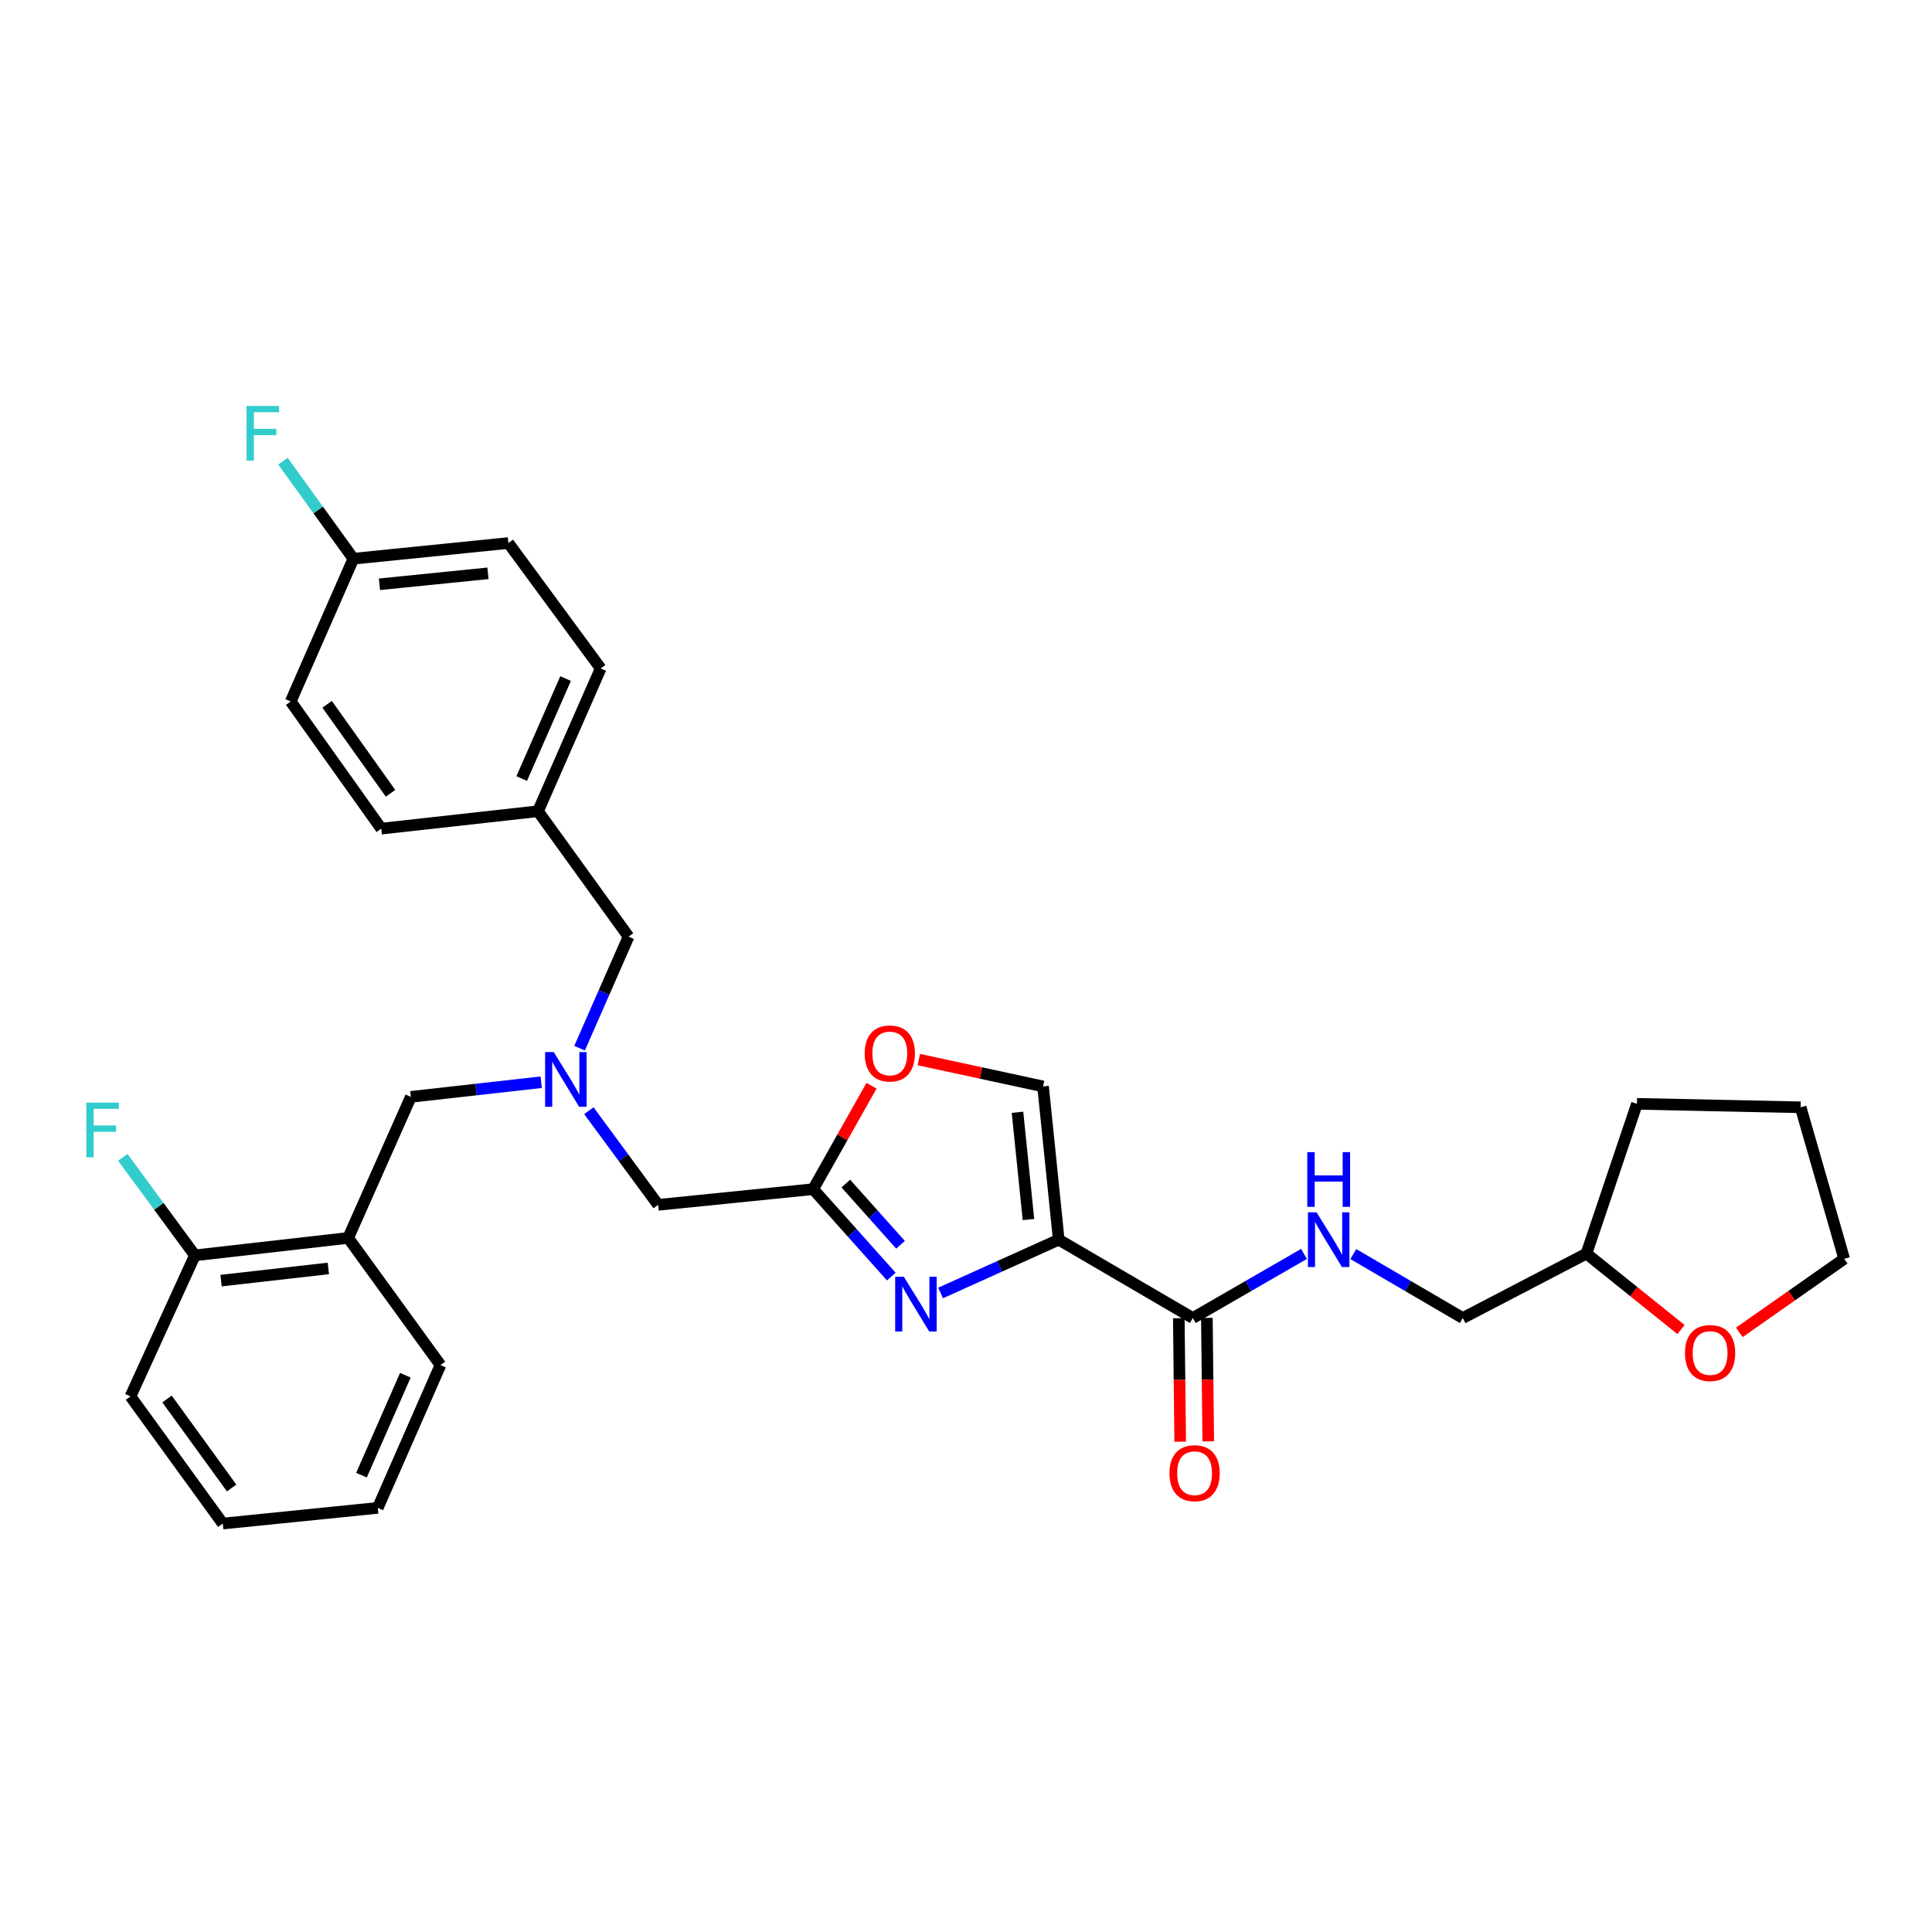 <?xml version='1.0' encoding='iso-8859-1'?>
<svg version='1.1' baseProfile='full'
              xmlns='http://www.w3.org/2000/svg'
                      xmlns:rdkit='http://www.rdkit.org/xml'
                      xmlns:xlink='http://www.w3.org/1999/xlink'
                  xml:space='preserve'
width='1000px' height='1000px' viewBox='0 0 1000 1000'>
<!-- END OF HEADER -->
<rect style='opacity:1.0;fill:#FFFFFF;stroke:none' width='1000' height='1000' x='0' y='0'> </rect>
<path class='bond-0' d='M 870.084,688.164 L 845.609,668.513' style='fill:none;fill-rule:evenodd;stroke:#FF0000;stroke-width:6px;stroke-linecap:butt;stroke-linejoin:miter;stroke-opacity:1' />
<path class='bond-0' d='M 845.609,668.513 L 821.134,648.861' style='fill:none;fill-rule:evenodd;stroke:#000000;stroke-width:6px;stroke-linecap:butt;stroke-linejoin:miter;stroke-opacity:1' />
<path class='bond-1' d='M 900.256,689.645 L 927.401,670.605' style='fill:none;fill-rule:evenodd;stroke:#FF0000;stroke-width:6px;stroke-linecap:butt;stroke-linejoin:miter;stroke-opacity:1' />
<path class='bond-1' d='M 927.401,670.605 L 954.545,651.564' style='fill:none;fill-rule:evenodd;stroke:#000000;stroke-width:6px;stroke-linecap:butt;stroke-linejoin:miter;stroke-opacity:1' />
<path class='bond-2' d='M 610.148,682.296 L 610.508,714.248' style='fill:none;fill-rule:evenodd;stroke:#000000;stroke-width:6px;stroke-linecap:butt;stroke-linejoin:miter;stroke-opacity:1' />
<path class='bond-2' d='M 610.508,714.248 L 610.868,746.2' style='fill:none;fill-rule:evenodd;stroke:#FF0000;stroke-width:6px;stroke-linecap:butt;stroke-linejoin:miter;stroke-opacity:1' />
<path class='bond-2' d='M 624.673,682.132 L 625.033,714.084' style='fill:none;fill-rule:evenodd;stroke:#000000;stroke-width:6px;stroke-linecap:butt;stroke-linejoin:miter;stroke-opacity:1' />
<path class='bond-2' d='M 625.033,714.084 L 625.393,746.037' style='fill:none;fill-rule:evenodd;stroke:#FF0000;stroke-width:6px;stroke-linecap:butt;stroke-linejoin:miter;stroke-opacity:1' />
<path class='bond-3' d='M 617.41,682.214 L 646.182,665.617' style='fill:none;fill-rule:evenodd;stroke:#000000;stroke-width:6px;stroke-linecap:butt;stroke-linejoin:miter;stroke-opacity:1' />
<path class='bond-3' d='M 646.182,665.617 L 674.954,649.021' style='fill:none;fill-rule:evenodd;stroke:#0000FF;stroke-width:6px;stroke-linecap:butt;stroke-linejoin:miter;stroke-opacity:1' />
<path class='bond-4' d='M 617.41,682.214 L 548.001,641.655' style='fill:none;fill-rule:evenodd;stroke:#000000;stroke-width:6px;stroke-linecap:butt;stroke-linejoin:miter;stroke-opacity:1' />
<path class='bond-5' d='M 700.473,649.105 L 728.803,665.659' style='fill:none;fill-rule:evenodd;stroke:#0000FF;stroke-width:6px;stroke-linecap:butt;stroke-linejoin:miter;stroke-opacity:1' />
<path class='bond-5' d='M 728.803,665.659 L 757.132,682.214' style='fill:none;fill-rule:evenodd;stroke:#000000;stroke-width:6px;stroke-linecap:butt;stroke-linejoin:miter;stroke-opacity:1' />
<path class='bond-6' d='M 821.134,648.861 L 757.132,682.214' style='fill:none;fill-rule:evenodd;stroke:#000000;stroke-width:6px;stroke-linecap:butt;stroke-linejoin:miter;stroke-opacity:1' />
<path class='bond-7' d='M 821.134,648.861 L 847.281,571.342' style='fill:none;fill-rule:evenodd;stroke:#000000;stroke-width:6px;stroke-linecap:butt;stroke-linejoin:miter;stroke-opacity:1' />
<path class='bond-8' d='M 304.794,574.895 L 322.728,599.261' style='fill:none;fill-rule:evenodd;stroke:#0000FF;stroke-width:6px;stroke-linecap:butt;stroke-linejoin:miter;stroke-opacity:1' />
<path class='bond-8' d='M 322.728,599.261 L 340.662,623.627' style='fill:none;fill-rule:evenodd;stroke:#000000;stroke-width:6px;stroke-linecap:butt;stroke-linejoin:miter;stroke-opacity:1' />
<path class='bond-9' d='M 280.13,560.154 L 246.394,563.944' style='fill:none;fill-rule:evenodd;stroke:#0000FF;stroke-width:6px;stroke-linecap:butt;stroke-linejoin:miter;stroke-opacity:1' />
<path class='bond-9' d='M 246.394,563.944 L 212.658,567.735' style='fill:none;fill-rule:evenodd;stroke:#000000;stroke-width:6px;stroke-linecap:butt;stroke-linejoin:miter;stroke-opacity:1' />
<path class='bond-10' d='M 299.99,542.542 L 312.664,513.671' style='fill:none;fill-rule:evenodd;stroke:#0000FF;stroke-width:6px;stroke-linecap:butt;stroke-linejoin:miter;stroke-opacity:1' />
<path class='bond-10' d='M 312.664,513.671 L 325.338,484.801' style='fill:none;fill-rule:evenodd;stroke:#000000;stroke-width:6px;stroke-linecap:butt;stroke-linejoin:miter;stroke-opacity:1' />
<path class='bond-11' d='M 340.662,623.627 L 420.893,615.508' style='fill:none;fill-rule:evenodd;stroke:#000000;stroke-width:6px;stroke-linecap:butt;stroke-linejoin:miter;stroke-opacity:1' />
<path class='bond-12' d='M 212.658,567.735 L 180.209,640.751' style='fill:none;fill-rule:evenodd;stroke:#000000;stroke-width:6px;stroke-linecap:butt;stroke-linejoin:miter;stroke-opacity:1' />
<path class='bond-13' d='M 486.849,669.247 L 517.425,655.451' style='fill:none;fill-rule:evenodd;stroke:#0000FF;stroke-width:6px;stroke-linecap:butt;stroke-linejoin:miter;stroke-opacity:1' />
<path class='bond-13' d='M 517.425,655.451 L 548.001,641.655' style='fill:none;fill-rule:evenodd;stroke:#000000;stroke-width:6px;stroke-linecap:butt;stroke-linejoin:miter;stroke-opacity:1' />
<path class='bond-14' d='M 461.346,660.761 L 441.12,638.135' style='fill:none;fill-rule:evenodd;stroke:#0000FF;stroke-width:6px;stroke-linecap:butt;stroke-linejoin:miter;stroke-opacity:1' />
<path class='bond-14' d='M 441.12,638.135 L 420.893,615.508' style='fill:none;fill-rule:evenodd;stroke:#000000;stroke-width:6px;stroke-linecap:butt;stroke-linejoin:miter;stroke-opacity:1' />
<path class='bond-14' d='M 466.108,644.292 L 451.949,628.454' style='fill:none;fill-rule:evenodd;stroke:#0000FF;stroke-width:6px;stroke-linecap:butt;stroke-linejoin:miter;stroke-opacity:1' />
<path class='bond-14' d='M 451.949,628.454 L 437.79,612.615' style='fill:none;fill-rule:evenodd;stroke:#000000;stroke-width:6px;stroke-linecap:butt;stroke-linejoin:miter;stroke-opacity:1' />
<path class='bond-15' d='M 548.001,641.655 L 539.883,562.328' style='fill:none;fill-rule:evenodd;stroke:#000000;stroke-width:6px;stroke-linecap:butt;stroke-linejoin:miter;stroke-opacity:1' />
<path class='bond-15' d='M 532.333,631.234 L 526.651,575.706' style='fill:none;fill-rule:evenodd;stroke:#000000;stroke-width:6px;stroke-linecap:butt;stroke-linejoin:miter;stroke-opacity:1' />
<path class='bond-16' d='M 539.883,562.328 L 507.734,555.385' style='fill:none;fill-rule:evenodd;stroke:#000000;stroke-width:6px;stroke-linecap:butt;stroke-linejoin:miter;stroke-opacity:1' />
<path class='bond-16' d='M 507.734,555.385 L 475.585,548.441' style='fill:none;fill-rule:evenodd;stroke:#FF0000;stroke-width:6px;stroke-linecap:butt;stroke-linejoin:miter;stroke-opacity:1' />
<path class='bond-17' d='M 67.529,722.781 L 115.303,788.591' style='fill:none;fill-rule:evenodd;stroke:#000000;stroke-width:6px;stroke-linecap:butt;stroke-linejoin:miter;stroke-opacity:1' />
<path class='bond-17' d='M 86.45,724.119 L 119.892,770.186' style='fill:none;fill-rule:evenodd;stroke:#000000;stroke-width:6px;stroke-linecap:butt;stroke-linejoin:miter;stroke-opacity:1' />
<path class='bond-18' d='M 67.529,722.781 L 100.882,649.765' style='fill:none;fill-rule:evenodd;stroke:#000000;stroke-width:6px;stroke-linecap:butt;stroke-linejoin:miter;stroke-opacity:1' />
<path class='bond-19' d='M 115.303,788.591 L 195.534,780.473' style='fill:none;fill-rule:evenodd;stroke:#000000;stroke-width:6px;stroke-linecap:butt;stroke-linejoin:miter;stroke-opacity:1' />
<path class='bond-20' d='M 263.143,281.077 L 182.912,289.187' style='fill:none;fill-rule:evenodd;stroke:#000000;stroke-width:6px;stroke-linecap:butt;stroke-linejoin:miter;stroke-opacity:1' />
<path class='bond-20' d='M 252.569,296.745 L 196.408,302.422' style='fill:none;fill-rule:evenodd;stroke:#000000;stroke-width:6px;stroke-linecap:butt;stroke-linejoin:miter;stroke-opacity:1' />
<path class='bond-21' d='M 263.143,281.077 L 310.917,345.983' style='fill:none;fill-rule:evenodd;stroke:#000000;stroke-width:6px;stroke-linecap:butt;stroke-linejoin:miter;stroke-opacity:1' />
<path class='bond-22' d='M 182.912,289.187 L 150.463,363.107' style='fill:none;fill-rule:evenodd;stroke:#000000;stroke-width:6px;stroke-linecap:butt;stroke-linejoin:miter;stroke-opacity:1' />
<path class='bond-23' d='M 182.912,289.187 L 164.684,263.949' style='fill:none;fill-rule:evenodd;stroke:#000000;stroke-width:6px;stroke-linecap:butt;stroke-linejoin:miter;stroke-opacity:1' />
<path class='bond-23' d='M 164.684,263.949 L 146.456,238.71' style='fill:none;fill-rule:evenodd;stroke:#33CCCC;stroke-width:6px;stroke-linecap:butt;stroke-linejoin:miter;stroke-opacity:1' />
<path class='bond-24' d='M 150.463,363.107 L 197.333,428.909' style='fill:none;fill-rule:evenodd;stroke:#000000;stroke-width:6px;stroke-linecap:butt;stroke-linejoin:miter;stroke-opacity:1' />
<path class='bond-24' d='M 169.325,364.55 L 202.134,410.611' style='fill:none;fill-rule:evenodd;stroke:#000000;stroke-width:6px;stroke-linecap:butt;stroke-linejoin:miter;stroke-opacity:1' />
<path class='bond-25' d='M 197.333,428.909 L 278.468,419.895' style='fill:none;fill-rule:evenodd;stroke:#000000;stroke-width:6px;stroke-linecap:butt;stroke-linejoin:miter;stroke-opacity:1' />
<path class='bond-26' d='M 278.468,419.895 L 310.917,345.983' style='fill:none;fill-rule:evenodd;stroke:#000000;stroke-width:6px;stroke-linecap:butt;stroke-linejoin:miter;stroke-opacity:1' />
<path class='bond-26' d='M 270.035,402.969 L 292.749,351.23' style='fill:none;fill-rule:evenodd;stroke:#000000;stroke-width:6px;stroke-linecap:butt;stroke-linejoin:miter;stroke-opacity:1' />
<path class='bond-27' d='M 278.468,419.895 L 325.338,484.801' style='fill:none;fill-rule:evenodd;stroke:#000000;stroke-width:6px;stroke-linecap:butt;stroke-linejoin:miter;stroke-opacity:1' />
<path class='bond-28' d='M 195.534,780.473 L 227.983,706.561' style='fill:none;fill-rule:evenodd;stroke:#000000;stroke-width:6px;stroke-linecap:butt;stroke-linejoin:miter;stroke-opacity:1' />
<path class='bond-28' d='M 187.101,763.547 L 209.815,711.808' style='fill:none;fill-rule:evenodd;stroke:#000000;stroke-width:6px;stroke-linecap:butt;stroke-linejoin:miter;stroke-opacity:1' />
<path class='bond-29' d='M 227.983,706.561 L 180.209,640.751' style='fill:none;fill-rule:evenodd;stroke:#000000;stroke-width:6px;stroke-linecap:butt;stroke-linejoin:miter;stroke-opacity:1' />
<path class='bond-30' d='M 180.209,640.751 L 100.882,649.765' style='fill:none;fill-rule:evenodd;stroke:#000000;stroke-width:6px;stroke-linecap:butt;stroke-linejoin:miter;stroke-opacity:1' />
<path class='bond-30' d='M 169.95,656.536 L 114.421,662.846' style='fill:none;fill-rule:evenodd;stroke:#000000;stroke-width:6px;stroke-linecap:butt;stroke-linejoin:miter;stroke-opacity:1' />
<path class='bond-31' d='M 100.882,649.765 L 82.213,624.4' style='fill:none;fill-rule:evenodd;stroke:#000000;stroke-width:6px;stroke-linecap:butt;stroke-linejoin:miter;stroke-opacity:1' />
<path class='bond-31' d='M 82.213,624.4 L 63.543,599.036' style='fill:none;fill-rule:evenodd;stroke:#33CCCC;stroke-width:6px;stroke-linecap:butt;stroke-linejoin:miter;stroke-opacity:1' />
<path class='bond-32' d='M 451.092,561.974 L 435.992,588.741' style='fill:none;fill-rule:evenodd;stroke:#FF0000;stroke-width:6px;stroke-linecap:butt;stroke-linejoin:miter;stroke-opacity:1' />
<path class='bond-32' d='M 435.992,588.741 L 420.893,615.508' style='fill:none;fill-rule:evenodd;stroke:#000000;stroke-width:6px;stroke-linecap:butt;stroke-linejoin:miter;stroke-opacity:1' />
<path class='bond-33' d='M 954.545,651.564 L 932.014,573.141' style='fill:none;fill-rule:evenodd;stroke:#000000;stroke-width:6px;stroke-linecap:butt;stroke-linejoin:miter;stroke-opacity:1' />
<path class='bond-34' d='M 847.281,571.342 L 932.014,573.141' style='fill:none;fill-rule:evenodd;stroke:#000000;stroke-width:6px;stroke-linecap:butt;stroke-linejoin:miter;stroke-opacity:1' />
<path  class='atom-0' d='M 872.136 700.33
Q 872.136 693.53, 875.496 689.73
Q 878.856 685.93, 885.136 685.93
Q 891.416 685.93, 894.776 689.73
Q 898.136 693.53, 898.136 700.33
Q 898.136 707.21, 894.736 711.13
Q 891.336 715.01, 885.136 715.01
Q 878.896 715.01, 875.496 711.13
Q 872.136 707.25, 872.136 700.33
M 885.136 711.81
Q 889.456 711.81, 891.776 708.93
Q 894.136 706.01, 894.136 700.33
Q 894.136 694.77, 891.776 691.97
Q 889.456 689.13, 885.136 689.13
Q 880.816 689.13, 878.456 691.93
Q 876.136 694.73, 876.136 700.33
Q 876.136 706.05, 878.456 708.93
Q 880.816 711.81, 885.136 711.81
' fill='#FF0000'/>
<path  class='atom-2' d='M 605.314 762.525
Q 605.314 755.725, 608.674 751.925
Q 612.034 748.125, 618.314 748.125
Q 624.594 748.125, 627.954 751.925
Q 631.314 755.725, 631.314 762.525
Q 631.314 769.405, 627.914 773.325
Q 624.514 777.205, 618.314 777.205
Q 612.074 777.205, 608.674 773.325
Q 605.314 769.445, 605.314 762.525
M 618.314 774.005
Q 622.634 774.005, 624.954 771.125
Q 627.314 768.205, 627.314 762.525
Q 627.314 756.965, 624.954 754.165
Q 622.634 751.325, 618.314 751.325
Q 613.994 751.325, 611.634 754.125
Q 609.314 756.925, 609.314 762.525
Q 609.314 768.245, 611.634 771.125
Q 613.994 774.005, 618.314 774.005
' fill='#FF0000'/>
<path  class='atom-3' d='M 681.463 627.495
L 690.743 642.495
Q 691.663 643.975, 693.143 646.655
Q 694.623 649.335, 694.703 649.495
L 694.703 627.495
L 698.463 627.495
L 698.463 655.815
L 694.583 655.815
L 684.623 639.415
Q 683.463 637.495, 682.223 635.295
Q 681.023 633.095, 680.663 632.415
L 680.663 655.815
L 676.983 655.815
L 676.983 627.495
L 681.463 627.495
' fill='#0000FF'/>
<path  class='atom-3' d='M 676.643 596.343
L 680.483 596.343
L 680.483 608.383
L 694.963 608.383
L 694.963 596.343
L 698.803 596.343
L 698.803 624.663
L 694.963 624.663
L 694.963 611.583
L 680.483 611.583
L 680.483 624.663
L 676.643 624.663
L 676.643 596.343
' fill='#0000FF'/>
<path  class='atom-5' d='M 286.629 544.561
L 295.909 559.561
Q 296.829 561.041, 298.309 563.721
Q 299.789 566.401, 299.869 566.561
L 299.869 544.561
L 303.629 544.561
L 303.629 572.881
L 299.749 572.881
L 289.789 556.481
Q 288.629 554.561, 287.389 552.361
Q 286.189 550.161, 285.829 549.481
L 285.829 572.881
L 282.149 572.881
L 282.149 544.561
L 286.629 544.561
' fill='#0000FF'/>
<path  class='atom-8' d='M 467.821 660.847
L 477.101 675.847
Q 478.021 677.327, 479.501 680.007
Q 480.981 682.687, 481.061 682.847
L 481.061 660.847
L 484.821 660.847
L 484.821 689.167
L 480.941 689.167
L 470.981 672.767
Q 469.821 670.847, 468.581 668.647
Q 467.381 666.447, 467.021 665.767
L 467.021 689.167
L 463.341 689.167
L 463.341 660.847
L 467.821 660.847
' fill='#0000FF'/>
<path  class='atom-20' d='M 127.615 210.121
L 144.455 210.121
L 144.455 213.361
L 131.415 213.361
L 131.415 221.961
L 143.015 221.961
L 143.015 225.241
L 131.415 225.241
L 131.415 238.441
L 127.615 238.441
L 127.615 210.121
' fill='#33CCCC'/>
<path  class='atom-25' d='M 44.689 570.699
L 61.529 570.699
L 61.529 573.939
L 48.489 573.939
L 48.489 582.539
L 60.089 582.539
L 60.089 585.819
L 48.489 585.819
L 48.489 599.019
L 44.689 599.019
L 44.689 570.699
' fill='#33CCCC'/>
<path  class='atom-26' d='M 447.556 545.276
Q 447.556 538.476, 450.916 534.676
Q 454.276 530.876, 460.556 530.876
Q 466.836 530.876, 470.196 534.676
Q 473.556 538.476, 473.556 545.276
Q 473.556 552.156, 470.156 556.076
Q 466.756 559.956, 460.556 559.956
Q 454.316 559.956, 450.916 556.076
Q 447.556 552.196, 447.556 545.276
M 460.556 556.756
Q 464.876 556.756, 467.196 553.876
Q 469.556 550.956, 469.556 545.276
Q 469.556 539.716, 467.196 536.916
Q 464.876 534.076, 460.556 534.076
Q 456.236 534.076, 453.876 536.876
Q 451.556 539.676, 451.556 545.276
Q 451.556 550.996, 453.876 553.876
Q 456.236 556.756, 460.556 556.756
' fill='#FF0000'/>
</svg>
